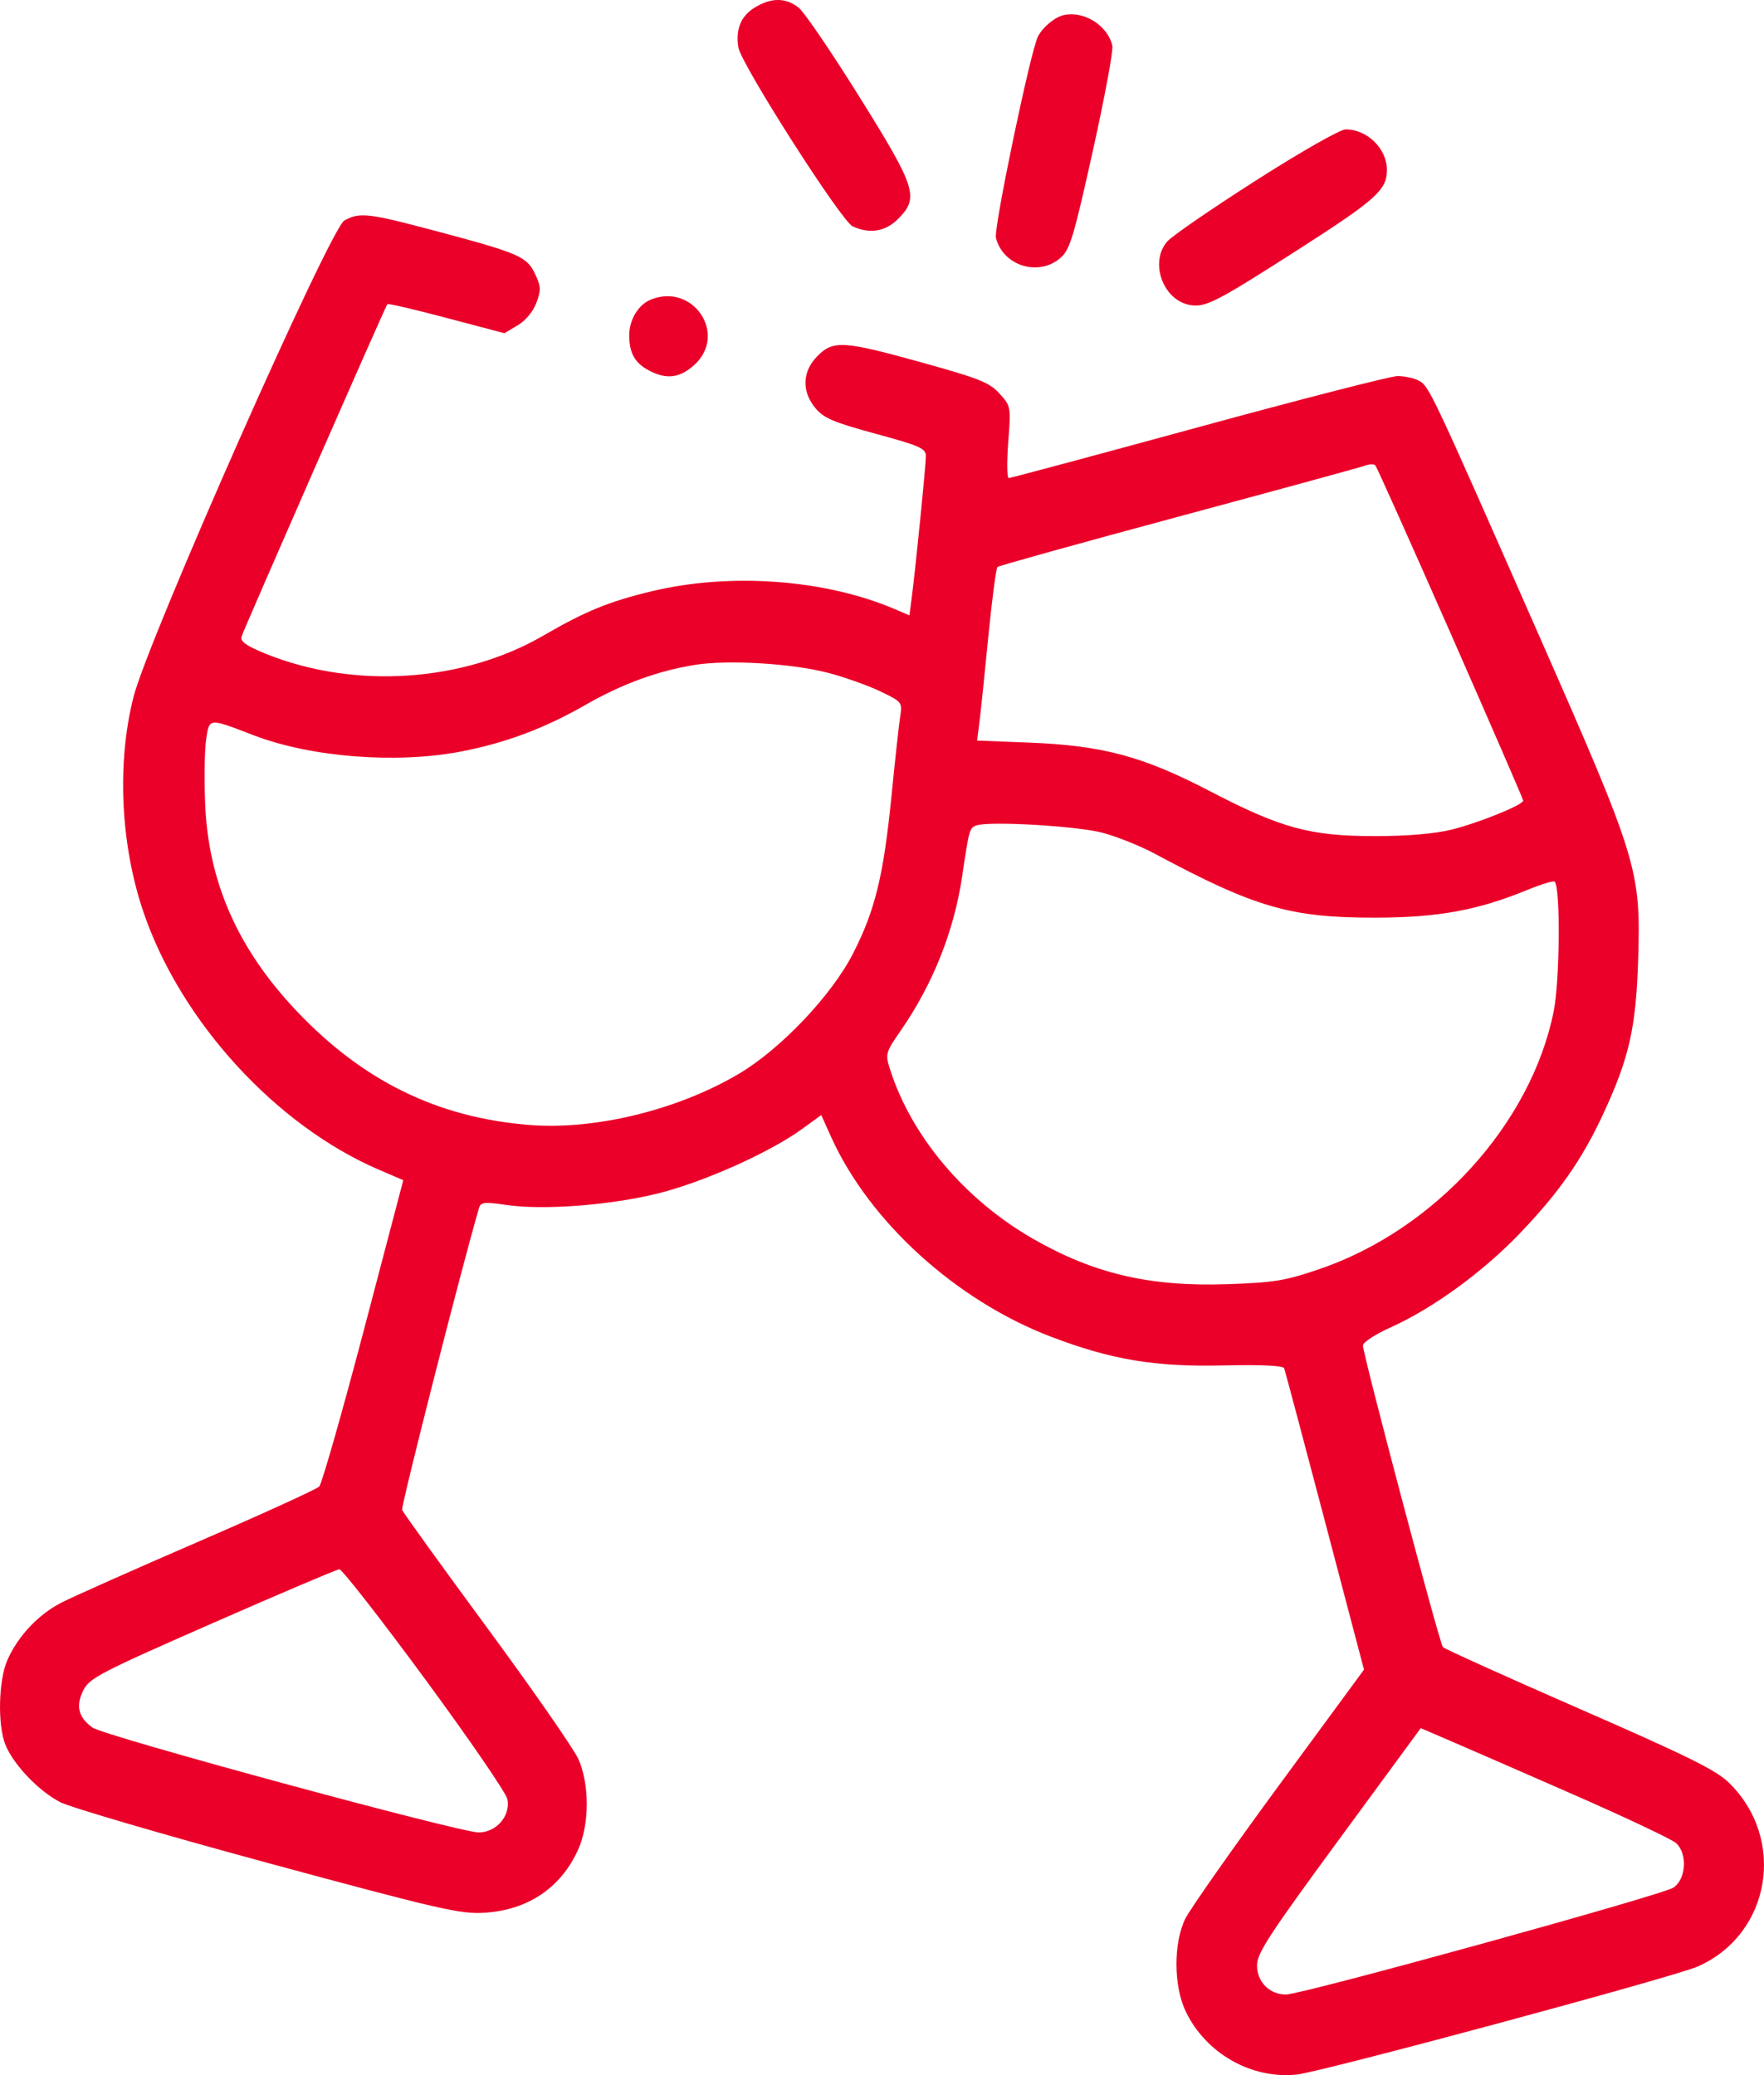 <svg width="34" height="40" viewBox="0 0 34 40" fill="none" xmlns="http://www.w3.org/2000/svg">
<path fill-rule="evenodd" clip-rule="evenodd" d="M14.545 0.147C14.28 0.31 14.176 0.563 14.231 0.912C14.28 1.232 16.215 4.262 16.434 4.363C16.762 4.515 17.069 4.464 17.311 4.219C17.719 3.807 17.662 3.627 16.564 1.866C16.029 1.008 15.503 0.235 15.395 0.149C15.146 -0.049 14.863 -0.05 14.545 0.147ZM20.512 0.289C20.338 0.325 20.105 0.515 20.007 0.701C19.867 0.964 19.15 4.399 19.196 4.583C19.33 5.124 20.017 5.339 20.439 4.972C20.622 4.812 20.691 4.586 21.061 2.92C21.29 1.89 21.46 0.973 21.44 0.882C21.353 0.496 20.901 0.208 20.512 0.289ZM24.213 3.475C23.367 4.015 22.597 4.544 22.501 4.652C22.153 5.043 22.407 5.777 22.925 5.877C23.229 5.936 23.426 5.835 25.076 4.776C26.53 3.842 26.732 3.659 26.732 3.275C26.732 2.866 26.353 2.494 25.936 2.494C25.832 2.494 25.076 2.924 24.213 3.475ZM6.638 4.25C6.362 4.402 2.853 12.329 2.573 13.435C2.248 14.716 2.323 16.293 2.77 17.596C3.491 19.697 5.32 21.695 7.302 22.547L7.773 22.749L7.009 25.655C6.588 27.253 6.203 28.603 6.153 28.654C6.104 28.706 5.055 29.184 3.822 29.718C2.59 30.251 1.405 30.779 1.188 30.89C0.741 31.119 0.352 31.53 0.144 31.995C-0.03 32.383 -0.05 33.257 0.106 33.636C0.266 34.023 0.749 34.527 1.162 34.739C1.362 34.841 3.168 35.37 5.175 35.914C8.478 36.808 8.873 36.899 9.337 36.87C10.18 36.818 10.819 36.385 11.148 35.642C11.363 35.157 11.363 34.393 11.149 33.91C11.062 33.714 10.27 32.574 9.389 31.377C8.508 30.18 7.771 29.158 7.751 29.106C7.725 29.037 8.921 24.338 9.235 23.279C9.266 23.173 9.341 23.165 9.753 23.226C10.461 23.331 11.743 23.235 12.669 23.008C13.542 22.794 14.83 22.219 15.457 21.764L15.829 21.494L16.022 21.922C16.762 23.555 18.432 25.071 20.261 25.768C21.427 26.212 22.256 26.35 23.582 26.32C24.316 26.303 24.732 26.323 24.752 26.375C24.768 26.419 25.121 27.744 25.536 29.32L26.29 32.184L24.648 34.419C23.746 35.648 22.935 36.803 22.846 36.985C22.615 37.458 22.619 38.283 22.855 38.775C23.244 39.583 24.12 40.081 24.995 39.989C25.47 39.94 32.27 38.107 32.724 37.906C34.132 37.283 34.44 35.447 33.319 34.359C33.072 34.119 32.507 33.84 30.439 32.937C29.024 32.318 27.842 31.784 27.811 31.75C27.745 31.677 26.267 26.101 26.27 25.936C26.271 25.875 26.506 25.72 26.792 25.592C27.614 25.223 28.569 24.529 29.288 23.781C30.054 22.981 30.495 22.35 30.908 21.457C31.404 20.386 31.535 19.803 31.575 18.478C31.627 16.774 31.561 16.559 29.681 12.289C27.58 7.517 27.547 7.447 27.349 7.339C27.254 7.288 27.068 7.248 26.935 7.249C26.802 7.251 25.076 7.694 23.1 8.234C21.124 8.773 19.479 9.215 19.444 9.215C19.408 9.215 19.404 8.904 19.433 8.524C19.486 7.838 19.485 7.829 19.265 7.587C19.073 7.374 18.876 7.295 17.773 6.989C16.253 6.567 16.06 6.555 15.754 6.865C15.462 7.16 15.448 7.545 15.718 7.869C15.877 8.06 16.07 8.142 16.877 8.361C17.737 8.595 17.846 8.644 17.846 8.793C17.846 8.965 17.648 10.946 17.571 11.535L17.529 11.862L17.243 11.74C15.895 11.165 14.064 11.033 12.549 11.4C11.73 11.598 11.283 11.782 10.474 12.251C8.92 13.153 6.821 13.29 5.119 12.601C4.749 12.45 4.63 12.366 4.655 12.273C4.687 12.155 7.417 5.93 7.466 5.863C7.479 5.846 7.991 5.965 8.605 6.128L9.722 6.423L9.976 6.272C10.129 6.182 10.274 6.008 10.337 5.84C10.43 5.593 10.428 5.524 10.314 5.283C10.156 4.946 10.007 4.881 8.412 4.456C7.101 4.107 6.934 4.087 6.638 4.25ZM12.542 5.776C12.303 5.874 12.128 6.163 12.128 6.463C12.128 6.807 12.237 6.999 12.513 7.144C12.849 7.319 13.101 7.288 13.381 7.035C14.031 6.448 13.361 5.442 12.542 5.776ZM27.958 12.204C28.728 13.955 29.359 15.408 29.359 15.433C29.359 15.515 28.494 15.865 27.977 15.992C27.647 16.073 27.123 16.117 26.5 16.117C25.25 16.117 24.693 15.965 23.319 15.25C22.022 14.576 21.258 14.371 19.827 14.314L18.833 14.275L18.879 13.914C18.904 13.716 18.981 12.973 19.05 12.264C19.12 11.555 19.199 10.954 19.226 10.929C19.253 10.905 20.823 10.468 22.714 9.959C24.605 9.45 26.222 9.008 26.307 8.977C26.392 8.945 26.483 8.942 26.509 8.97C26.535 8.998 27.187 10.453 27.958 12.204ZM15.951 12.967C16.266 13.049 16.72 13.209 16.959 13.323C17.388 13.529 17.393 13.534 17.35 13.816C17.326 13.973 17.25 14.663 17.182 15.351C17.029 16.884 16.866 17.552 16.44 18.383C16.029 19.186 15.053 20.215 14.249 20.694C13.075 21.392 11.477 21.785 10.211 21.685C8.435 21.546 6.991 20.838 5.706 19.477C4.58 18.284 4.015 16.999 3.954 15.493C3.935 15.013 3.943 14.455 3.973 14.254C4.035 13.835 4.014 13.837 4.889 14.173C5.994 14.597 7.635 14.726 8.882 14.487C9.741 14.322 10.492 14.041 11.278 13.591C11.996 13.18 12.684 12.929 13.403 12.815C14.038 12.715 15.259 12.788 15.951 12.967ZM21.246 16.051C21.522 16.124 21.974 16.304 22.25 16.452C24.187 17.492 24.871 17.691 26.5 17.689C27.714 17.688 28.481 17.548 29.444 17.152C29.709 17.043 29.944 16.973 29.966 16.995C30.079 17.11 30.065 18.91 29.946 19.497C29.509 21.664 27.658 23.701 25.437 24.461C24.773 24.688 24.562 24.723 23.655 24.754C22.157 24.805 21.078 24.551 19.902 23.874C18.586 23.115 17.561 21.896 17.152 20.603C17.061 20.316 17.069 20.288 17.365 19.86C17.982 18.967 18.388 17.946 18.544 16.898C18.681 15.971 18.687 15.952 18.831 15.908C19.105 15.826 20.757 15.923 21.246 16.051ZM8.184 32.354C9.039 33.516 9.757 34.563 9.78 34.681C9.844 35.001 9.566 35.322 9.226 35.322C8.854 35.322 2.008 33.463 1.783 33.301C1.509 33.104 1.455 32.882 1.607 32.581C1.725 32.346 1.931 32.239 4.093 31.29C5.389 30.721 6.49 30.253 6.54 30.249C6.589 30.245 7.329 31.192 8.184 32.354ZM30.316 34.587C31.331 35.032 32.226 35.455 32.305 35.527C32.529 35.732 32.5 36.223 32.254 36.386C32.036 36.53 25.108 38.443 24.789 38.446C24.473 38.45 24.228 38.204 24.228 37.884C24.228 37.652 24.462 37.293 25.806 35.462L27.384 33.312L27.927 33.545C28.226 33.673 29.301 34.142 30.316 34.587Z" fill="#EB0029"/>
</svg>
